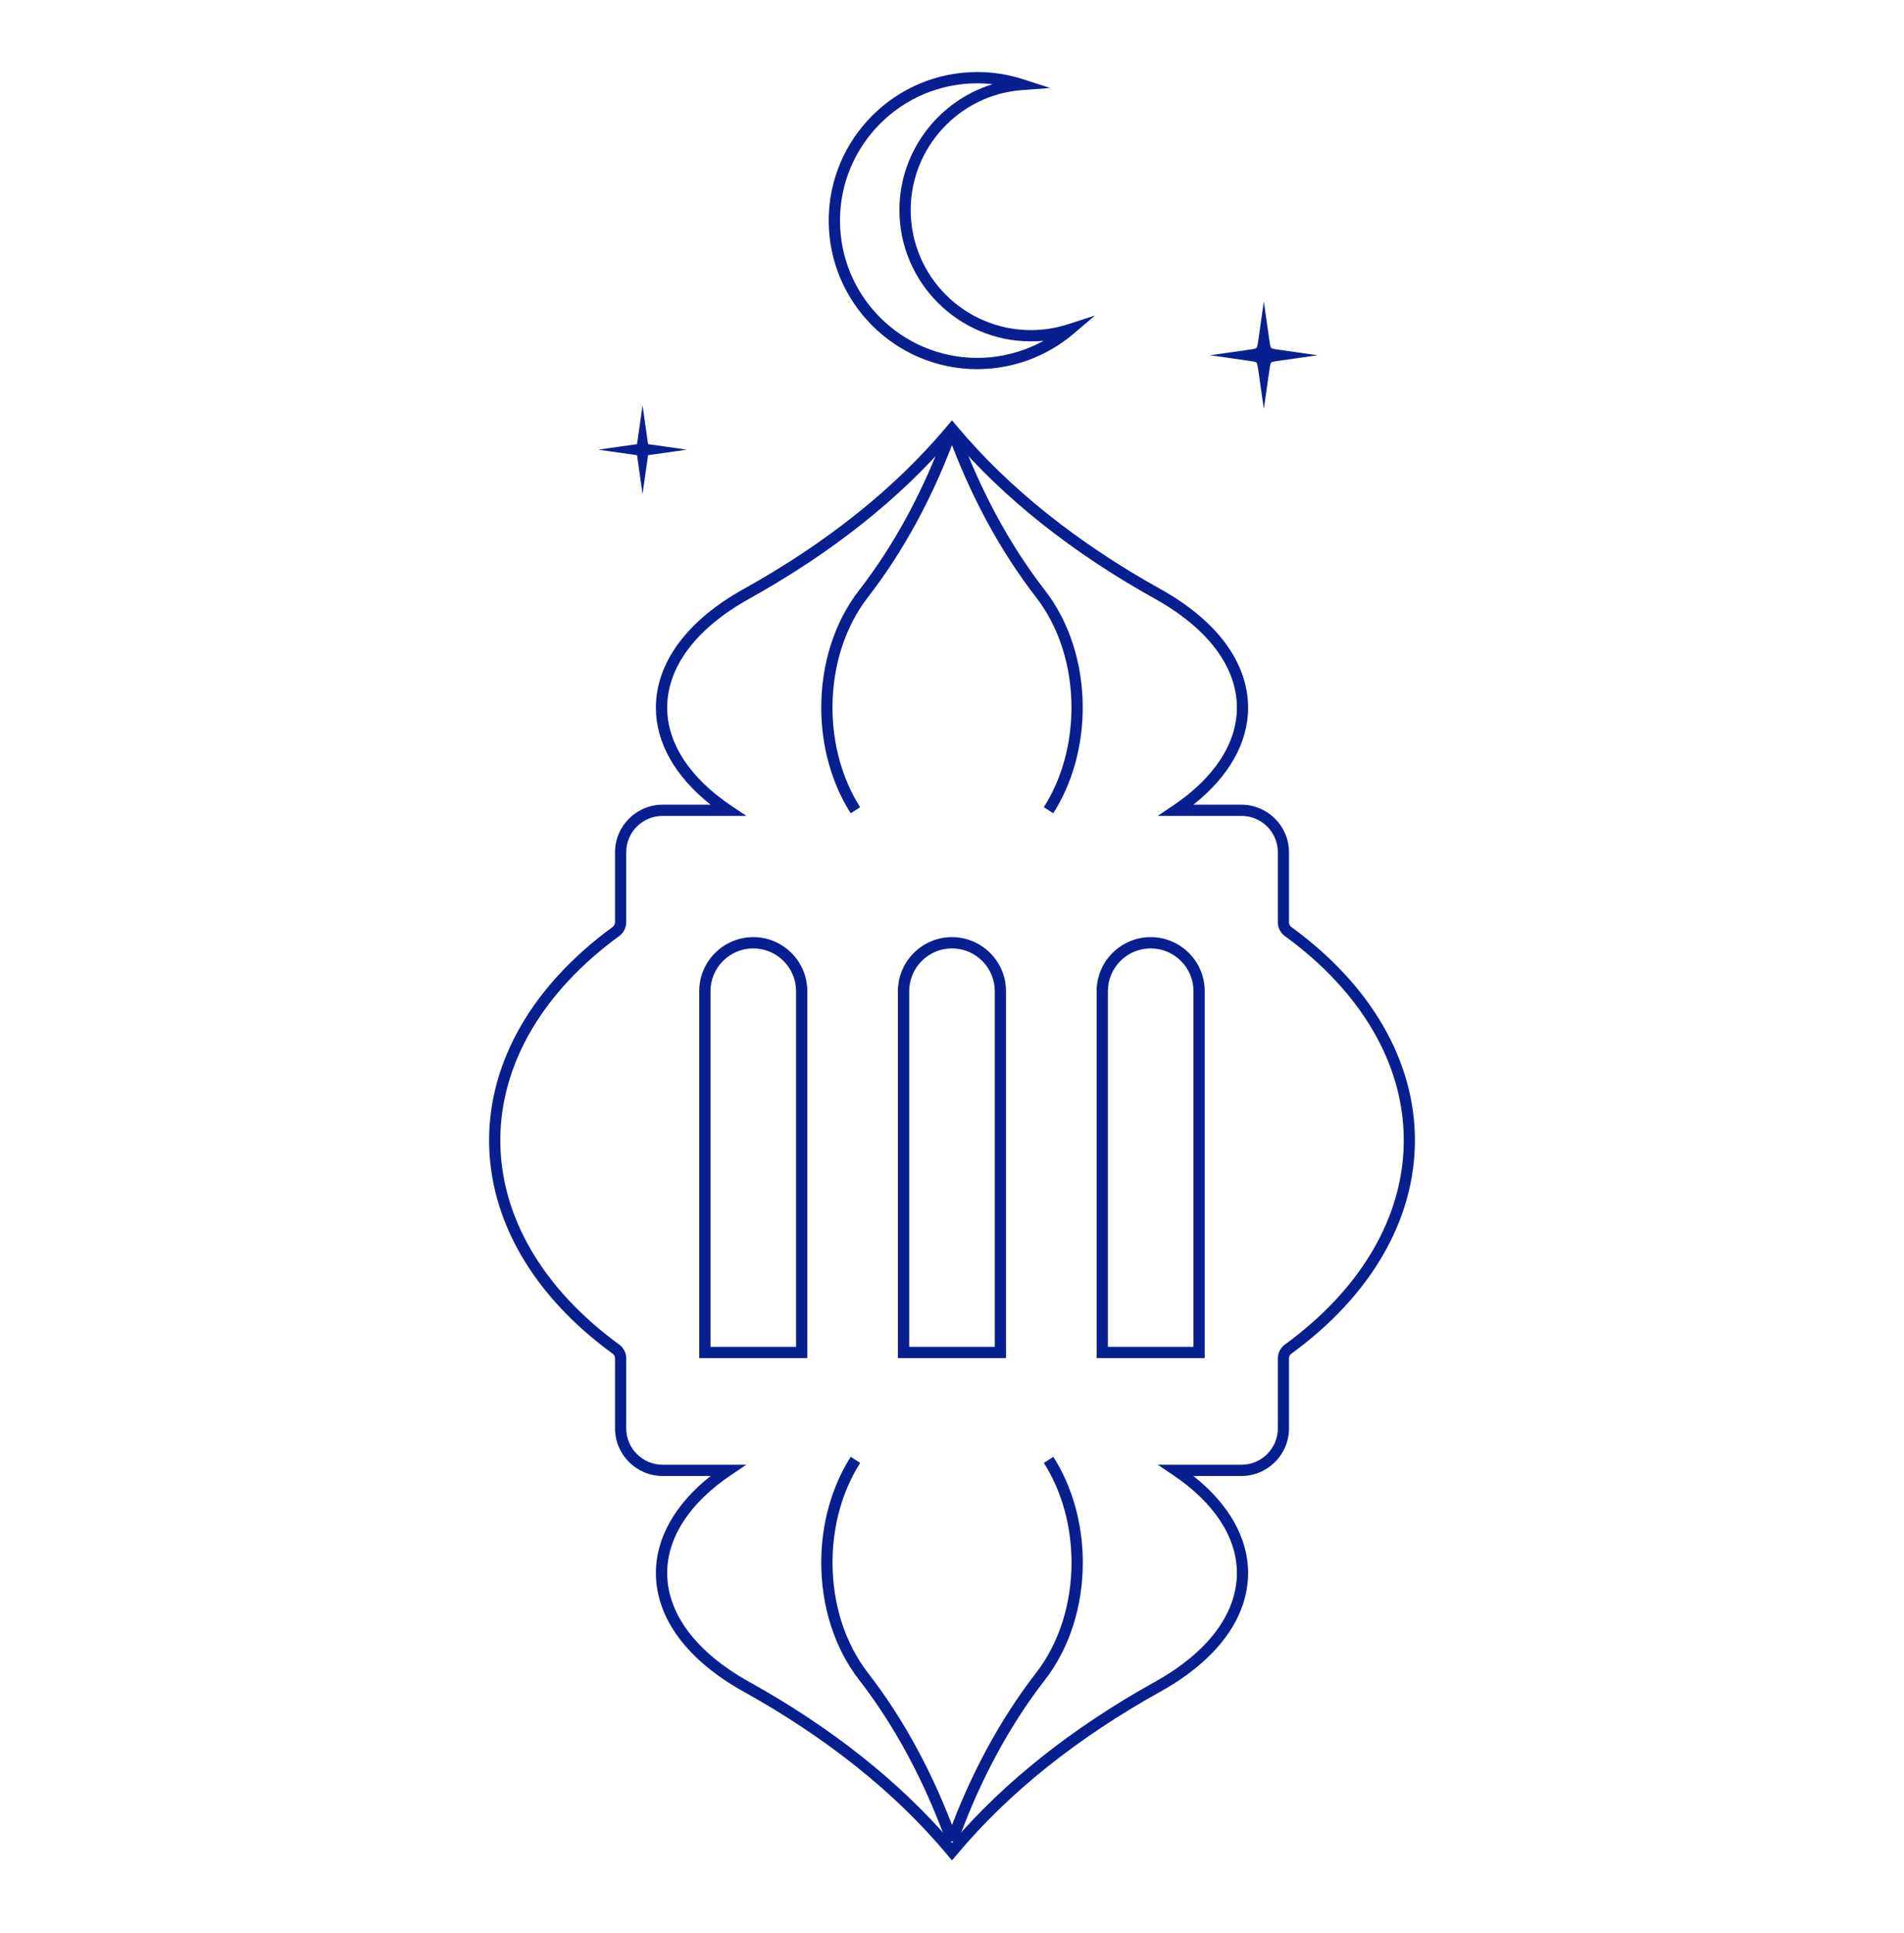<svg width="200" height="203" viewBox="0 0 200 203" fill="none" xmlns="http://www.w3.org/2000/svg">
<path d="M102.654 38.778C94.048 38.778 87.048 31.778 87.048 23.172C87.048 14.566 94.048 7.566 102.654 7.566C104.29 7.566 105.903 7.819 107.45 8.317L110.316 9.243L107.312 9.47C100.777 9.964 95.662 15.492 95.662 22.053C95.662 29.012 101.323 34.674 108.283 34.674C109.61 34.674 110.922 34.47 112.178 34.061L115.03 33.139L112.744 35.076C109.929 37.462 106.349 38.775 102.658 38.775L102.654 38.778ZM102.654 8.752C94.703 8.752 88.234 15.221 88.234 23.172C88.234 31.124 94.703 37.592 102.654 37.592C105.108 37.592 107.506 36.964 109.625 35.793C109.178 35.838 108.729 35.856 108.279 35.856C100.669 35.856 94.476 29.663 94.476 22.053C94.476 15.893 98.599 10.57 104.286 8.841C103.747 8.782 103.201 8.749 102.654 8.749V8.752Z" fill="#081F90"/>
<path d="M100 195.412L99.39 194.688C93.981 188.253 86.822 182.535 78.108 177.687C72.167 174.383 68.896 169.955 68.896 165.215C68.896 161.55 70.922 157.985 74.643 155.037H69.606C66.848 155.037 64.602 152.792 64.602 150.033V142.676C64.602 142.487 64.513 142.305 64.361 142.197C55.985 136.093 51.376 128.13 51.376 119.78C51.376 111.431 55.989 103.468 64.361 97.364C64.513 97.252 64.602 97.074 64.602 96.885V89.528C64.602 86.769 66.848 84.524 69.606 84.524H74.643C70.922 81.576 68.896 78.011 68.896 74.346C68.896 69.609 72.167 65.178 78.108 61.873C86.818 57.026 93.978 51.308 99.39 44.873L100 44.148L100.61 44.873C106.019 51.308 113.178 57.026 121.892 61.873C127.833 65.178 131.104 69.606 131.104 74.346C131.104 78.011 129.078 81.576 125.357 84.524H130.394C133.152 84.524 135.398 86.769 135.398 89.528V96.885C135.398 97.074 135.487 97.256 135.639 97.364C144.015 103.468 148.625 111.431 148.625 119.78C148.625 128.13 144.011 136.093 135.639 142.197C135.487 142.308 135.398 142.487 135.398 142.676V150.033C135.398 152.792 133.152 155.037 130.394 155.037H125.357C129.078 157.985 131.104 161.55 131.104 165.215C131.104 169.951 127.833 174.383 121.892 177.687C113.182 182.535 106.019 188.253 100.61 194.688L100 195.412ZM69.602 85.699C67.494 85.699 65.781 87.412 65.781 89.52V96.877C65.781 97.446 65.509 97.981 65.052 98.316C56.993 104.189 52.554 111.814 52.554 119.777C52.554 127.74 56.993 135.364 65.052 141.238C65.509 141.569 65.781 142.108 65.781 142.676V150.033C65.781 152.141 67.494 153.855 69.602 153.855H78.398L76.788 154.937C72.461 157.844 70.082 161.494 70.082 165.215C70.082 169.505 73.138 173.565 78.688 176.654C87.368 181.483 94.535 187.174 100.004 193.576C105.468 187.174 112.639 181.483 121.32 176.654C126.87 173.569 129.926 169.505 129.926 165.215C129.926 161.494 127.543 157.844 123.219 154.937L121.61 153.855H130.405C132.513 153.855 134.227 152.141 134.227 150.033V142.676C134.227 142.108 134.498 141.572 134.955 141.238C143.015 135.364 147.454 127.74 147.454 119.777C147.454 111.814 143.015 104.189 134.955 98.316C134.498 97.985 134.227 97.446 134.227 96.877V89.52C134.227 87.412 132.513 85.699 130.405 85.699H121.61L123.219 84.617C127.546 81.71 129.926 78.059 129.926 74.338C129.926 70.048 126.87 65.989 121.32 62.899C112.639 58.07 105.472 52.379 100.004 45.977C94.539 52.379 87.368 58.07 78.688 62.899C73.138 65.985 70.082 70.048 70.082 74.338C70.082 78.059 72.465 81.71 76.788 84.617L78.398 85.699H69.602Z" fill="#081F90"/>
<path d="M89.361 85.424C87.365 82.309 86.264 78.372 86.264 74.335C86.264 69.692 87.669 65.317 90.227 62.019C93.971 57.187 97.049 51.477 99.376 45.045L99.443 44.859L100.554 45.261L100.487 45.447C98.115 51.993 94.978 57.815 91.16 62.744C88.766 65.837 87.446 69.952 87.446 74.335C87.446 78.146 88.48 81.859 90.353 84.785L89.357 85.424H89.361Z" fill="#081F90"/>
<path d="M110.64 85.424L109.643 84.785C111.521 81.859 112.55 78.146 112.55 74.335C112.55 69.952 111.231 65.837 108.837 62.744C105.019 57.815 101.881 51.993 99.51 45.447L99.443 45.261L100.554 44.859L100.621 45.045C102.952 51.477 106.03 57.19 109.77 62.019C112.324 65.317 113.733 69.692 113.733 74.335C113.733 78.372 112.632 82.309 110.636 85.424H110.64Z" fill="#081F90"/>
<path d="M100.558 193.592L99.446 193.191L99.513 193.005C101.885 186.459 105.022 180.637 108.84 175.708C111.234 172.615 112.554 168.499 112.554 164.117C112.554 160.306 111.521 156.592 109.647 153.667L110.643 153.027C112.64 156.143 113.74 160.079 113.74 164.117C113.74 168.76 112.335 173.135 109.777 176.433C106.034 181.265 102.956 186.975 100.628 193.407L100.562 193.592H100.558Z" fill="#081F90"/>
<path d="M99.443 193.592L99.376 193.407C97.045 186.975 93.967 181.265 90.227 176.433C87.673 173.135 86.264 168.76 86.264 164.117C86.264 160.079 87.365 156.143 89.361 153.027L90.357 153.667C88.48 156.592 87.45 160.306 87.45 164.117C87.45 168.499 88.77 172.615 91.164 175.708C94.982 180.637 98.119 186.459 100.491 193.005L100.558 193.191L99.446 193.592H99.443Z" fill="#081F90"/>
<path d="M84.806 142.657H73.449V104.11C73.449 100.98 75.996 98.434 79.126 98.434C82.256 98.434 84.802 100.98 84.802 104.11V142.657H84.806ZM74.631 141.474H83.62V104.114C83.62 101.634 81.605 99.62 79.126 99.62C76.646 99.62 74.631 101.634 74.631 104.114V141.474Z" fill="#081F90"/>
<path d="M105.676 142.657H94.319V104.11C94.319 100.98 96.865 98.434 99.995 98.434C103.126 98.434 105.672 100.98 105.672 104.11V142.657H105.676ZM95.505 141.474H104.494V104.114C104.494 101.634 102.479 99.62 99.999 99.62C97.52 99.62 95.505 101.634 95.505 104.114V141.474Z" fill="#081F90"/>
<path d="M126.55 142.657H115.193V104.11C115.193 100.98 117.739 98.434 120.869 98.434C124 98.434 126.546 100.98 126.546 104.11V142.657H126.55ZM116.375 141.474H125.364V104.114C125.364 101.634 123.349 99.62 120.869 99.62C118.39 99.62 116.375 101.634 116.375 104.114V141.474Z" fill="#081F90"/>
<path d="M132.755 42.955L132.168 38.836C132.138 38.639 132.075 38.174 131.985 38.085C131.896 37.995 131.435 37.929 131.234 37.903L127.115 37.315L131.234 36.728C131.431 36.698 131.896 36.635 131.985 36.546C132.075 36.456 132.141 35.995 132.168 35.795L132.755 31.676L133.342 35.795C133.372 35.992 133.435 36.456 133.524 36.546C133.614 36.635 134.075 36.702 134.275 36.728L138.394 37.315L134.275 37.903C134.078 37.932 133.614 37.995 133.524 38.085C133.435 38.174 133.368 38.635 133.342 38.836L132.755 42.955Z" fill="#081F90"/>
<path d="M67.495 51.887L66.915 47.812L62.84 47.233L66.915 46.653L67.495 42.582L68.075 46.653L72.145 47.233L68.075 47.812L67.495 51.887Z" fill="#081F90"/>
</svg>
